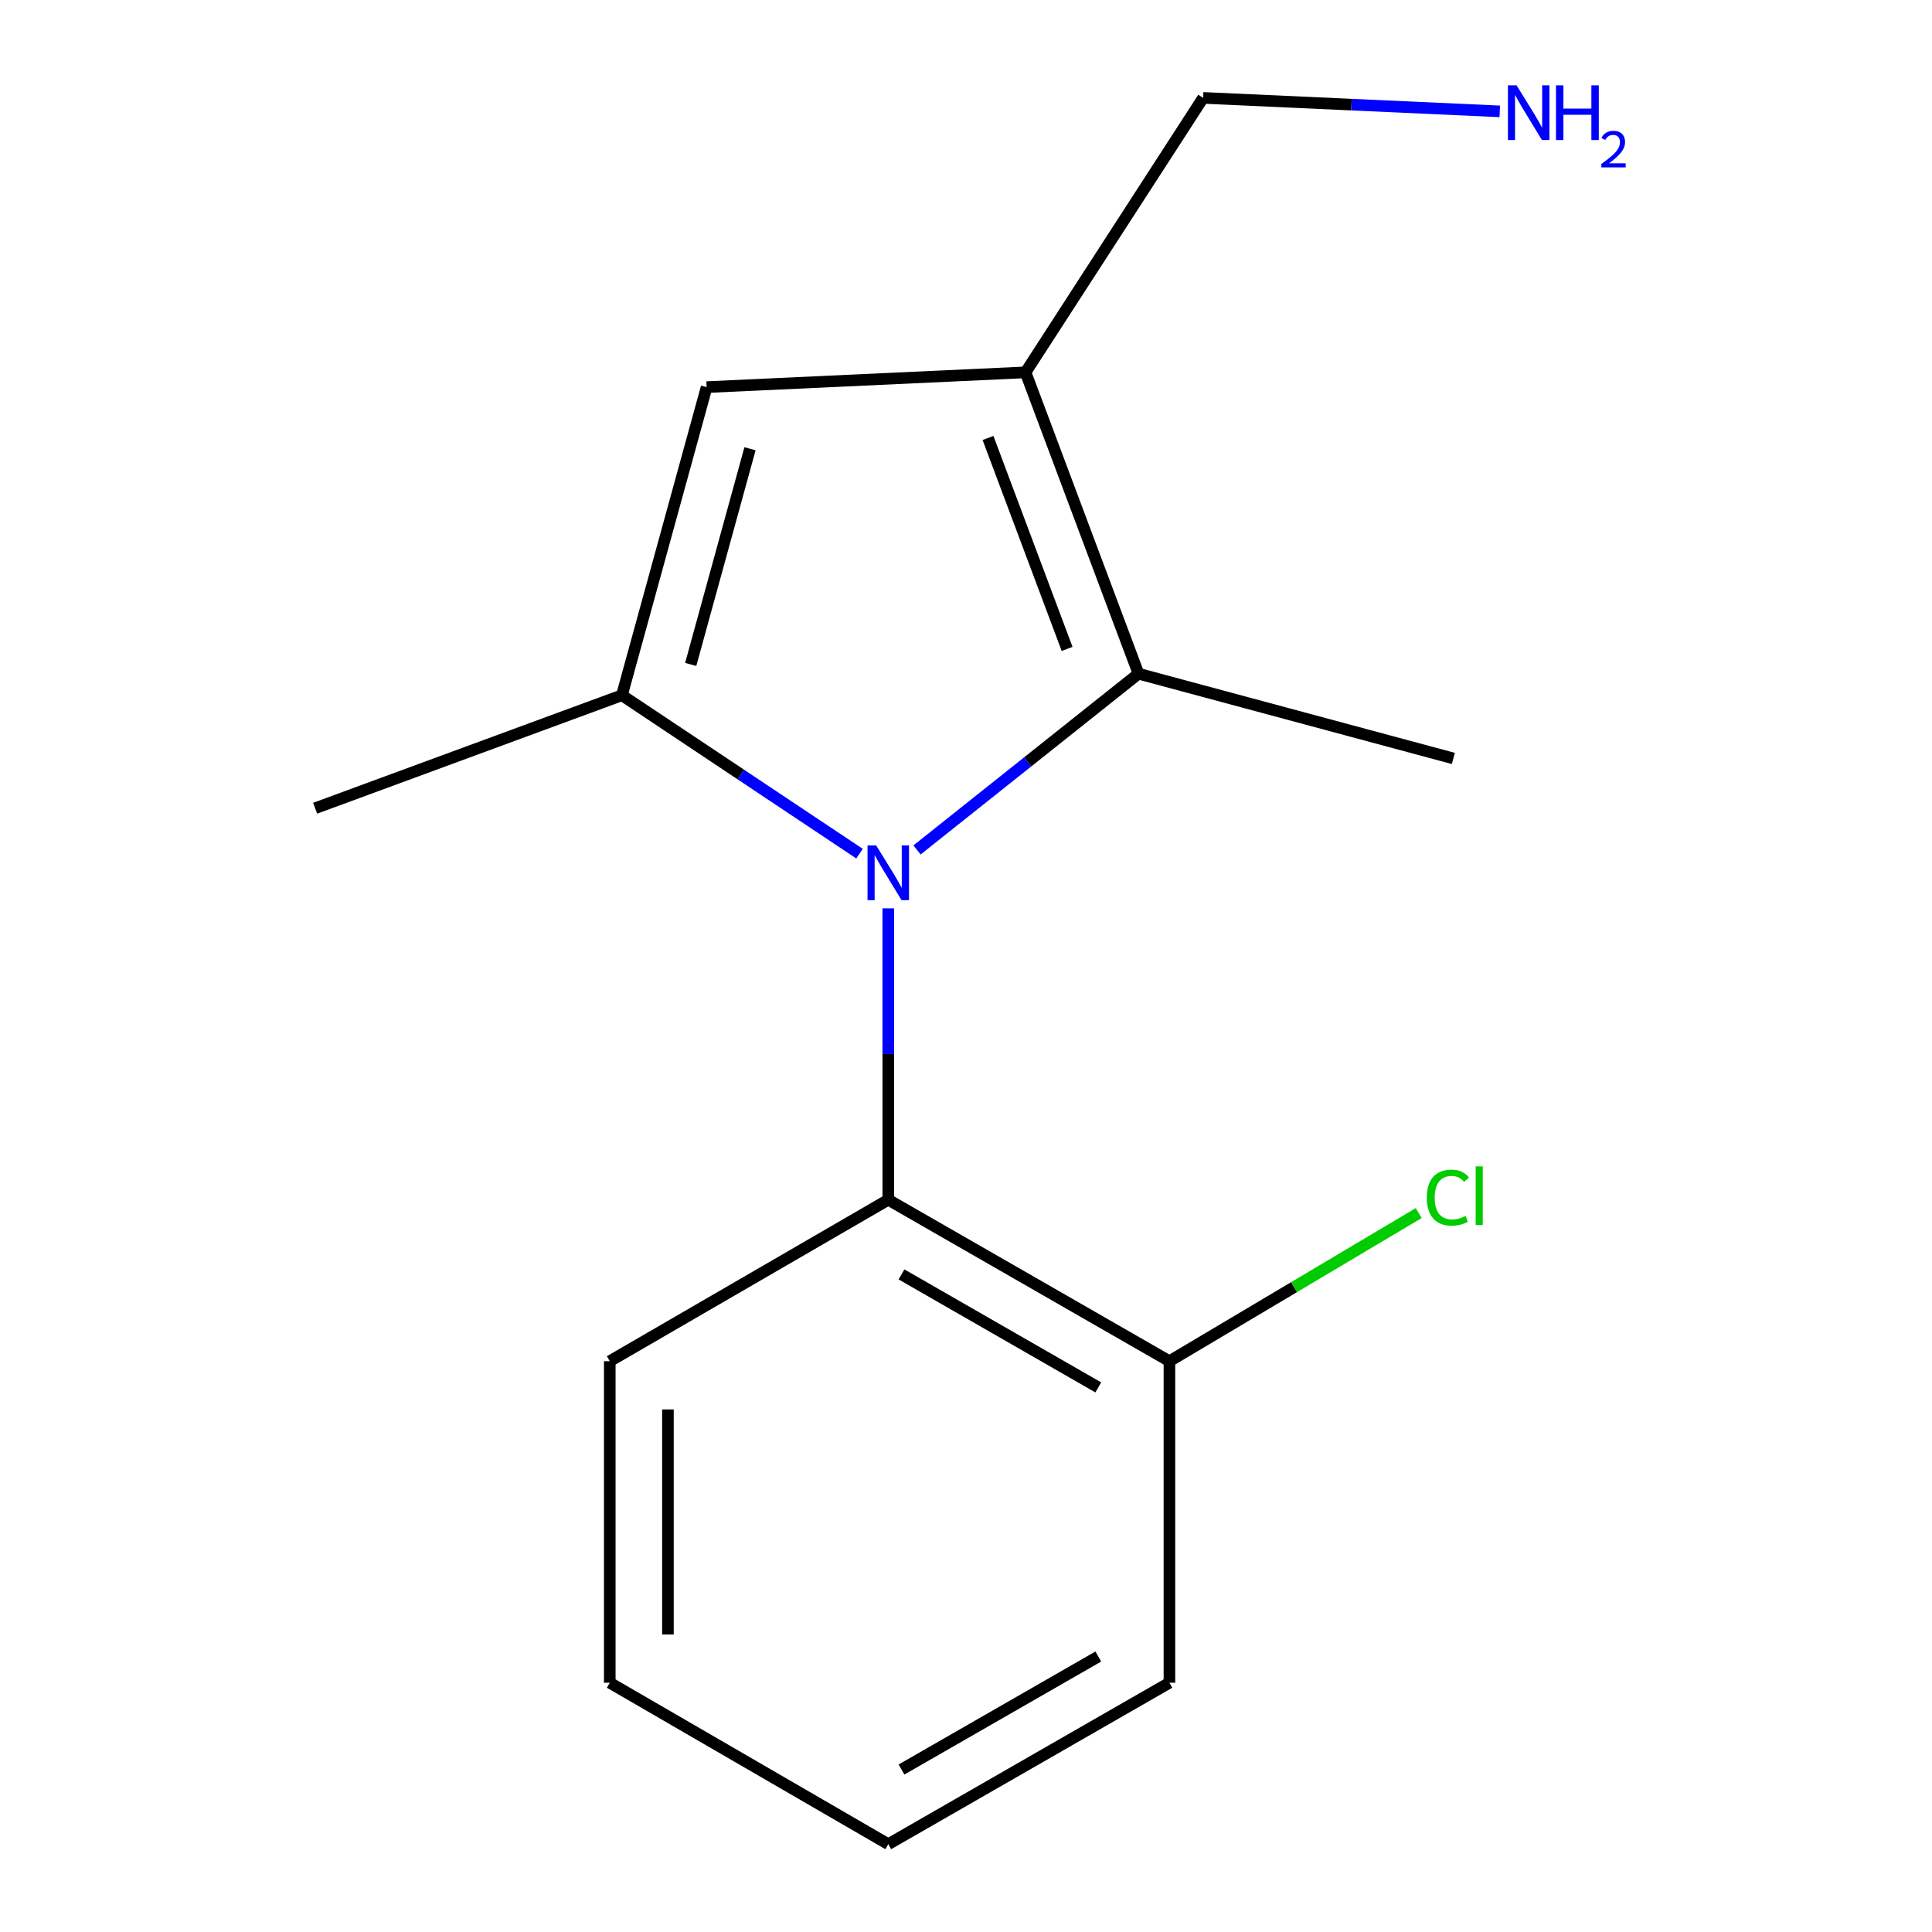 <?xml version='1.0' encoding='iso-8859-1'?>
<svg version='1.1' baseProfile='full'
              xmlns='http://www.w3.org/2000/svg'
                      xmlns:rdkit='http://www.rdkit.org/xml'
                      xmlns:xlink='http://www.w3.org/1999/xlink'
                  xml:space='preserve'
width='1000px' height='1000px' viewBox='0 0 1000 1000'>
<!-- END OF HEADER -->
<rect style='opacity:1.0;fill:#FFFFFF;stroke:none' width='1000' height='1000' x='0' y='0'> </rect>
<path class='bond-0' d='M 444.887,441.847 L 383.396,400.853' style='fill:none;fill-rule:evenodd;stroke:#0000FF;stroke-width:6px;stroke-linecap:butt;stroke-linejoin:miter;stroke-opacity:1' />
<path class='bond-0' d='M 383.396,400.853 L 321.905,359.859' style='fill:none;fill-rule:evenodd;stroke:#000000;stroke-width:6px;stroke-linecap:butt;stroke-linejoin:miter;stroke-opacity:1' />
<path class='bond-1' d='M 474.647,439.929 L 531.968,394.317' style='fill:none;fill-rule:evenodd;stroke:#0000FF;stroke-width:6px;stroke-linecap:butt;stroke-linejoin:miter;stroke-opacity:1' />
<path class='bond-1' d='M 531.968,394.317 L 589.289,348.704' style='fill:none;fill-rule:evenodd;stroke:#000000;stroke-width:6px;stroke-linecap:butt;stroke-linejoin:miter;stroke-opacity:1' />
<path class='bond-4' d='M 459.769,470.159 L 459.769,545.574' style='fill:none;fill-rule:evenodd;stroke:#0000FF;stroke-width:6px;stroke-linecap:butt;stroke-linejoin:miter;stroke-opacity:1' />
<path class='bond-4' d='M 459.769,545.574 L 459.769,620.988' style='fill:none;fill-rule:evenodd;stroke:#000000;stroke-width:6px;stroke-linecap:butt;stroke-linejoin:miter;stroke-opacity:1' />
<path class='bond-3' d='M 321.905,359.859 L 365.752,200.371' style='fill:none;fill-rule:evenodd;stroke:#000000;stroke-width:6px;stroke-linecap:butt;stroke-linejoin:miter;stroke-opacity:1' />
<path class='bond-3' d='M 357.506,343.915 L 388.2,232.274' style='fill:none;fill-rule:evenodd;stroke:#000000;stroke-width:6px;stroke-linecap:butt;stroke-linejoin:miter;stroke-opacity:1' />
<path class='bond-7' d='M 321.905,359.859 L 163.12,418.339' style='fill:none;fill-rule:evenodd;stroke:#000000;stroke-width:6px;stroke-linecap:butt;stroke-linejoin:miter;stroke-opacity:1' />
<path class='bond-2' d='M 589.289,348.704 L 530.808,192.729' style='fill:none;fill-rule:evenodd;stroke:#000000;stroke-width:6px;stroke-linecap:butt;stroke-linejoin:miter;stroke-opacity:1' />
<path class='bond-2' d='M 552.331,335.876 L 511.395,226.693' style='fill:none;fill-rule:evenodd;stroke:#000000;stroke-width:6px;stroke-linecap:butt;stroke-linejoin:miter;stroke-opacity:1' />
<path class='bond-9' d='M 589.289,348.704 L 752.255,392.569' style='fill:none;fill-rule:evenodd;stroke:#000000;stroke-width:6px;stroke-linecap:butt;stroke-linejoin:miter;stroke-opacity:1' />
<path class='bond-6' d='M 530.808,192.729 L 622.735,50.667' style='fill:none;fill-rule:evenodd;stroke:#000000;stroke-width:6px;stroke-linecap:butt;stroke-linejoin:miter;stroke-opacity:1' />
<path class='bond-15' d='M 530.808,192.729 L 365.752,200.371' style='fill:none;fill-rule:evenodd;stroke:#000000;stroke-width:6px;stroke-linecap:butt;stroke-linejoin:miter;stroke-opacity:1' />
<path class='bond-5' d='M 459.769,620.988 L 605.293,704.553' style='fill:none;fill-rule:evenodd;stroke:#000000;stroke-width:6px;stroke-linecap:butt;stroke-linejoin:miter;stroke-opacity:1' />
<path class='bond-5' d='M 466.608,659.627 L 568.475,718.122' style='fill:none;fill-rule:evenodd;stroke:#000000;stroke-width:6px;stroke-linecap:butt;stroke-linejoin:miter;stroke-opacity:1' />
<path class='bond-11' d='M 459.769,620.988 L 315.617,704.553' style='fill:none;fill-rule:evenodd;stroke:#000000;stroke-width:6px;stroke-linecap:butt;stroke-linejoin:miter;stroke-opacity:1' />
<path class='bond-8' d='M 605.293,704.553 L 669.813,666.215' style='fill:none;fill-rule:evenodd;stroke:#000000;stroke-width:6px;stroke-linecap:butt;stroke-linejoin:miter;stroke-opacity:1' />
<path class='bond-8' d='M 669.813,666.215 L 734.333,627.878' style='fill:none;fill-rule:evenodd;stroke:#00CC00;stroke-width:6px;stroke-linecap:butt;stroke-linejoin:miter;stroke-opacity:1' />
<path class='bond-12' d='M 605.293,704.553 L 605.293,870.981' style='fill:none;fill-rule:evenodd;stroke:#000000;stroke-width:6px;stroke-linecap:butt;stroke-linejoin:miter;stroke-opacity:1' />
<path class='bond-10' d='M 622.735,50.667 L 699.507,54.157' style='fill:none;fill-rule:evenodd;stroke:#000000;stroke-width:6px;stroke-linecap:butt;stroke-linejoin:miter;stroke-opacity:1' />
<path class='bond-10' d='M 699.507,54.157 L 776.279,57.646' style='fill:none;fill-rule:evenodd;stroke:#0000FF;stroke-width:6px;stroke-linecap:butt;stroke-linejoin:miter;stroke-opacity:1' />
<path class='bond-13' d='M 315.617,704.553 L 315.617,870.981' style='fill:none;fill-rule:evenodd;stroke:#000000;stroke-width:6px;stroke-linecap:butt;stroke-linejoin:miter;stroke-opacity:1' />
<path class='bond-13' d='M 345.718,729.517 L 345.718,846.017' style='fill:none;fill-rule:evenodd;stroke:#000000;stroke-width:6px;stroke-linecap:butt;stroke-linejoin:miter;stroke-opacity:1' />
<path class='bond-16' d='M 605.293,870.981 L 459.769,954.545' style='fill:none;fill-rule:evenodd;stroke:#000000;stroke-width:6px;stroke-linecap:butt;stroke-linejoin:miter;stroke-opacity:1' />
<path class='bond-16' d='M 568.475,857.412 L 466.608,915.907' style='fill:none;fill-rule:evenodd;stroke:#000000;stroke-width:6px;stroke-linecap:butt;stroke-linejoin:miter;stroke-opacity:1' />
<path class='bond-14' d='M 315.617,870.981 L 459.769,954.545' style='fill:none;fill-rule:evenodd;stroke:#000000;stroke-width:6px;stroke-linecap:butt;stroke-linejoin:miter;stroke-opacity:1' />
<path  class='atom-0' d='M 453.509 437.608
L 462.789 452.608
Q 463.709 454.088, 465.189 456.768
Q 466.669 459.448, 466.749 459.608
L 466.749 437.608
L 470.509 437.608
L 470.509 465.928
L 466.629 465.928
L 456.669 449.528
Q 455.509 447.608, 454.269 445.408
Q 453.069 443.208, 452.709 442.528
L 452.709 465.928
L 449.029 465.928
L 449.029 437.608
L 453.509 437.608
' fill='#0000FF'/>
<path  class='atom-9' d='M 738.525 619.878
Q 738.525 612.838, 741.805 609.158
Q 745.125 605.438, 751.405 605.438
Q 757.245 605.438, 760.365 609.558
L 757.725 611.718
Q 755.445 608.718, 751.405 608.718
Q 747.125 608.718, 744.845 611.598
Q 742.605 614.438, 742.605 619.878
Q 742.605 625.478, 744.925 628.358
Q 747.285 631.238, 751.845 631.238
Q 754.965 631.238, 758.605 629.358
L 759.725 632.358
Q 758.245 633.318, 756.005 633.878
Q 753.765 634.438, 751.285 634.438
Q 745.125 634.438, 741.805 630.678
Q 738.525 626.918, 738.525 619.878
' fill='#00CC00'/>
<path  class='atom-9' d='M 763.805 603.718
L 767.485 603.718
L 767.485 634.078
L 763.805 634.078
L 763.805 603.718
' fill='#00CC00'/>
<path  class='atom-11' d='M 784.976 44.166
L 794.256 59.166
Q 795.176 60.646, 796.656 63.326
Q 798.136 66.006, 798.216 66.166
L 798.216 44.166
L 801.976 44.166
L 801.976 72.486
L 798.096 72.486
L 788.136 56.086
Q 786.976 54.166, 785.736 51.966
Q 784.536 49.766, 784.176 49.086
L 784.176 72.486
L 780.496 72.486
L 780.496 44.166
L 784.976 44.166
' fill='#0000FF'/>
<path  class='atom-11' d='M 805.376 44.166
L 809.216 44.166
L 809.216 56.206
L 823.696 56.206
L 823.696 44.166
L 827.536 44.166
L 827.536 72.486
L 823.696 72.486
L 823.696 59.406
L 809.216 59.406
L 809.216 72.486
L 805.376 72.486
L 805.376 44.166
' fill='#0000FF'/>
<path  class='atom-11' d='M 828.909 71.493
Q 829.595 69.724, 831.232 68.747
Q 832.869 67.744, 835.139 67.744
Q 837.964 67.744, 839.548 69.275
Q 841.132 70.806, 841.132 73.525
Q 841.132 76.297, 839.073 78.885
Q 837.04 81.472, 832.816 84.534
L 841.449 84.534
L 841.449 86.646
L 828.856 86.646
L 828.856 84.877
Q 832.341 82.396, 834.4 80.548
Q 836.485 78.7, 837.489 77.037
Q 838.492 75.373, 838.492 73.657
Q 838.492 71.862, 837.594 70.859
Q 836.697 69.856, 835.139 69.856
Q 833.634 69.856, 832.631 70.463
Q 831.628 71.07, 830.915 72.417
L 828.909 71.493
' fill='#0000FF'/>
</svg>
